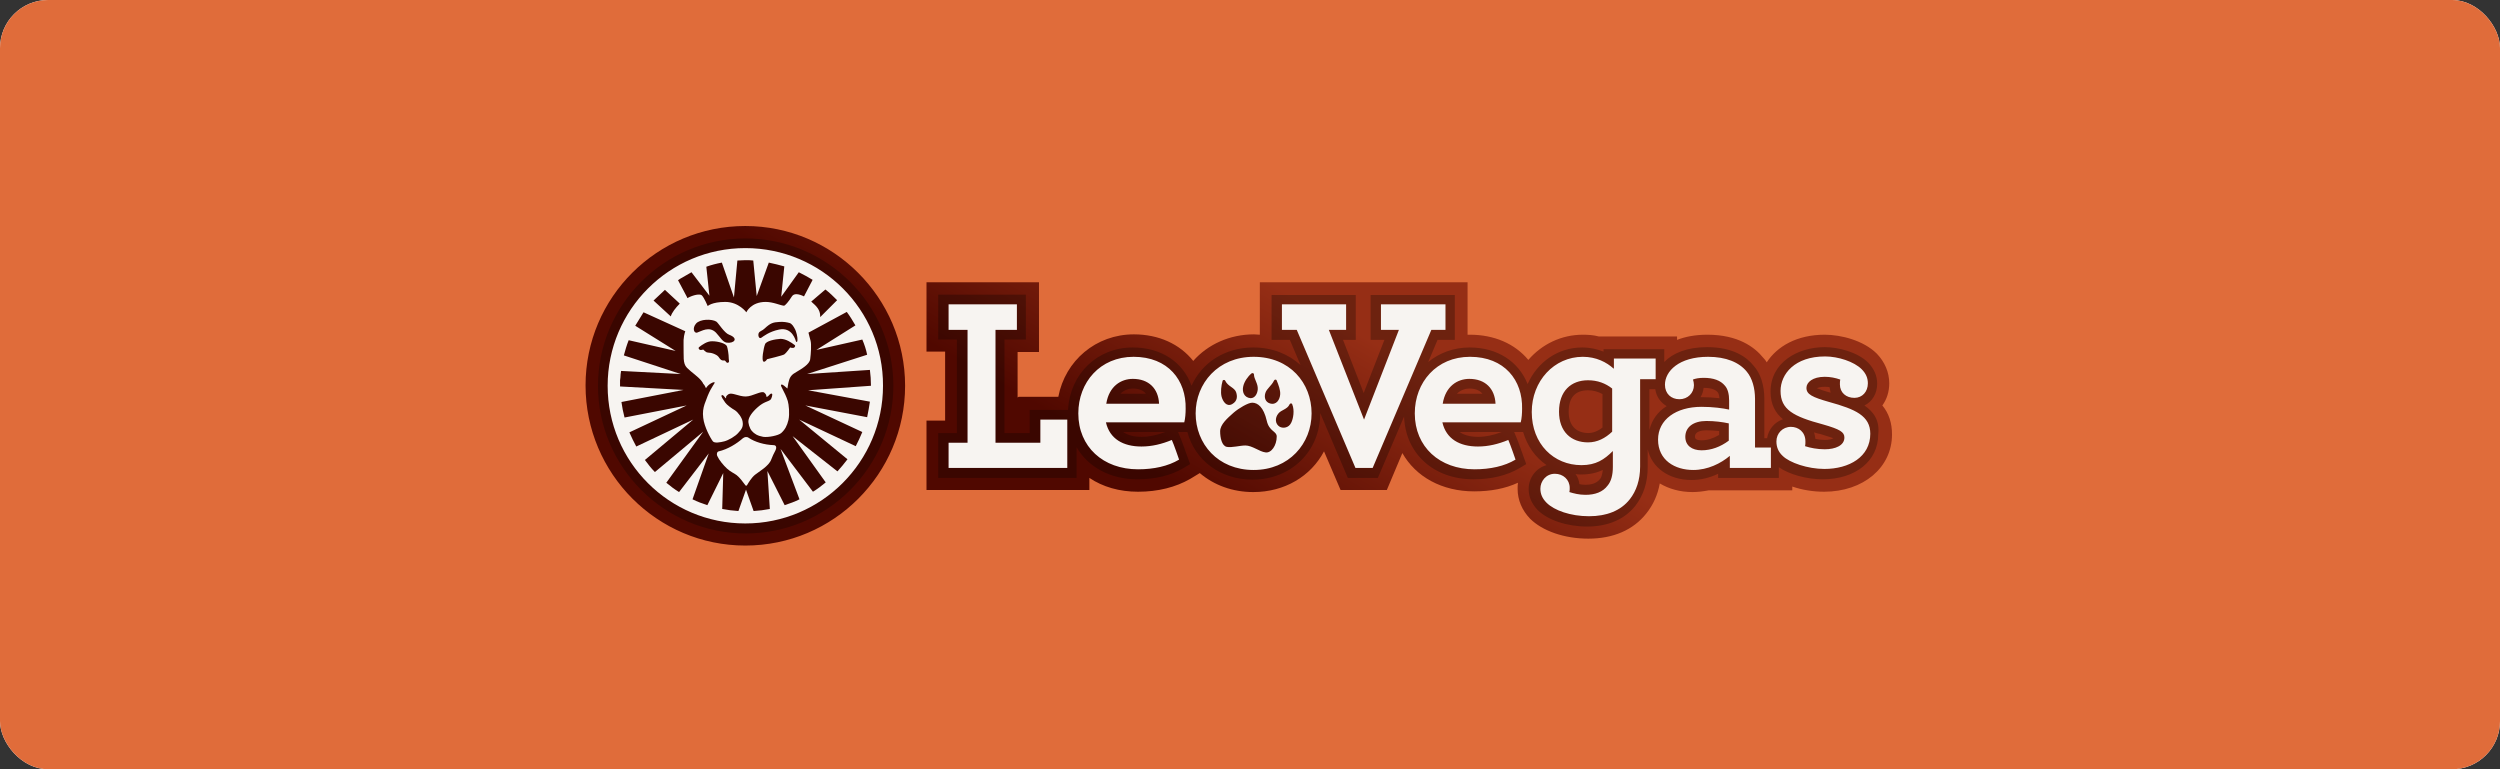 <svg width="104" height="32" viewBox="0 0 104 32" fill="none" xmlns="http://www.w3.org/2000/svg">
<rect x="0" y="0" width="104" height="32" fill="#333333" stroke="none"/>
<g clip-path="url(#clip0_5_2024)">
<rect width="104" height="32" rx="2" fill="white"/>
<rect width="104" height="32" fill="#E06C3A"/>
<path d="M31.005 22.695C27.345 22.695 24.359 19.709 24.359 16.034C24.359 12.359 27.345 9.402 31.005 9.402C34.666 9.402 37.652 12.388 37.652 16.049C37.652 19.709 34.68 22.695 31.005 22.695V22.695ZM42.332 16.537V14.642H43.222V11.742H38.542V14.627H39.317V17.498H38.542V20.384H45.318V19.881C45.877 20.255 46.566 20.456 47.342 20.456C48.174 20.456 48.906 20.269 49.509 19.924L49.911 19.68C50.5 20.183 51.275 20.47 52.136 20.47C53.443 20.47 54.534 19.81 55.079 18.776L55.768 20.384H57.692L58.338 18.848C58.898 19.838 59.989 20.441 61.324 20.441C62.013 20.441 62.616 20.326 63.147 20.082C63.133 20.168 63.133 20.255 63.133 20.341C63.133 20.8 63.319 21.231 63.649 21.575C64.166 22.092 65.085 22.408 66.075 22.408C67.109 22.408 67.942 22.049 68.487 21.36C68.774 21.001 68.961 20.585 69.047 20.111C69.434 20.341 69.894 20.47 70.411 20.47C70.626 20.47 70.856 20.441 71.085 20.398H74.559V20.24C74.976 20.384 75.435 20.456 75.88 20.456C77.516 20.456 78.708 19.451 78.708 18.073C78.708 17.599 78.579 17.197 78.306 16.867C78.493 16.608 78.593 16.293 78.593 15.948C78.593 15.489 78.407 15.058 78.076 14.713C77.531 14.168 76.598 13.924 75.909 13.924C74.746 13.924 73.928 14.412 73.497 15.072C73.454 15.001 73.411 14.943 73.353 14.886C72.995 14.441 72.306 13.924 71.028 13.924C70.511 13.924 70.095 14.01 69.765 14.139V13.996H66.506C66.291 13.938 66.061 13.924 65.846 13.924C64.956 13.924 64.152 14.312 63.578 14.972C63.018 14.297 62.156 13.924 61.151 13.924H61.051V11.742H52.409V13.924C52.323 13.924 52.251 13.909 52.165 13.909C51.16 13.909 50.242 14.326 49.639 15.015C49.079 14.312 48.203 13.909 47.169 13.909C45.59 13.909 44.313 15.001 44.026 16.508H42.375L42.332 16.537V16.537Z" fill="url(#paint0_linear_5_2024)"/>
<path opacity="0.27" d="M31.005 9.919C27.632 9.919 24.876 12.675 24.876 16.048C24.876 19.422 27.632 22.192 31.02 22.192C34.408 22.192 37.164 19.436 37.164 16.048C37.164 12.661 34.393 9.919 31.005 9.919Z" fill="#030303"/>
<path d="M31.149 18.216C31.077 18.159 30.977 18.173 30.905 18.23C30.646 18.46 30.273 18.69 29.9 18.776C29.828 18.79 29.799 18.891 29.843 18.977C29.914 19.135 30.087 19.35 30.244 19.494C30.402 19.637 30.532 19.68 30.646 19.767C30.761 19.853 30.934 20.082 31.005 20.183C31.02 20.212 31.063 20.212 31.077 20.183C31.135 20.082 31.264 19.867 31.407 19.752C31.565 19.623 31.982 19.393 32.082 19.12C32.125 19.006 32.197 18.848 32.254 18.747C32.326 18.604 32.283 18.518 32.182 18.518C31.795 18.503 31.407 18.388 31.149 18.216V18.216Z" fill="#F7F4F1"/>
<path d="M31.005 10.321C27.847 10.321 25.278 12.89 25.278 16.048C25.278 19.221 27.847 21.776 31.005 21.776C34.163 21.776 36.733 19.207 36.733 16.048C36.748 12.89 34.178 10.321 31.005 10.321V10.321ZM34.824 12.488L34.12 13.192V13.149C34.12 12.89 33.963 12.732 33.762 12.56L33.747 12.546L34.336 12.043C34.508 12.172 34.666 12.33 34.824 12.488ZM28.292 11.598L28.666 11.383C28.694 11.369 28.737 11.34 28.766 11.325L29.512 12.302L29.383 11.096C29.584 11.024 29.799 10.967 30.029 10.924L30.532 12.373L30.675 10.838C30.79 10.838 30.89 10.823 31.005 10.823C31.12 10.823 31.221 10.823 31.336 10.838L31.479 12.316L31.982 10.924C32.197 10.967 32.412 11.024 32.627 11.082L32.498 12.345L33.23 11.325C33.431 11.426 33.618 11.527 33.805 11.641L33.446 12.33C33.245 12.23 33.029 12.187 32.943 12.33C32.8 12.56 32.656 12.718 32.613 12.718C32.455 12.704 32.168 12.56 31.852 12.56C31.235 12.56 31.048 12.991 31.048 12.991C31.048 12.991 30.733 12.56 30.173 12.56C29.613 12.56 29.441 12.732 29.441 12.732C29.441 12.732 29.297 12.388 29.197 12.287C29.125 12.216 28.852 12.259 28.594 12.402L28.579 12.359L28.206 11.656C28.221 11.641 28.264 11.627 28.292 11.598V11.598ZM32.412 13.709C31.996 13.795 31.752 13.996 31.666 14.053C31.565 14.111 31.522 13.938 31.565 13.852C31.608 13.766 31.709 13.766 31.809 13.665C32.053 13.436 32.168 13.407 32.412 13.393C32.584 13.378 32.742 13.407 32.843 13.436C32.943 13.464 33.015 13.579 33.087 13.723C33.116 13.795 33.187 13.996 33.173 14.168C33.173 14.225 33.13 14.24 33.116 14.211C33.101 14.182 32.972 13.594 32.412 13.709V13.709ZM33.044 14.455C32.986 14.498 32.872 14.455 32.872 14.455C32.872 14.455 32.699 14.699 32.627 14.742C32.57 14.785 31.91 14.943 31.91 14.943C31.91 14.943 31.838 15.072 31.766 15.044C31.666 15.015 31.766 14.469 31.824 14.326C31.867 14.182 32.24 14.111 32.47 14.096C32.699 14.096 32.929 14.254 33.058 14.354C33.087 14.369 33.087 14.412 33.044 14.455V14.455ZM30.23 14.254C30.058 14.225 29.972 14.039 29.785 13.838C29.498 13.551 29.182 13.78 28.996 13.838C28.866 13.866 28.795 13.651 28.953 13.464C29.125 13.264 29.613 13.264 29.799 13.378C29.886 13.436 30.13 13.852 30.331 13.924C30.747 14.082 30.532 14.297 30.23 14.254V14.254ZM30.288 15.087C30.216 15.115 30.201 15.029 30.158 15.001C30.144 14.986 30.058 15.015 30 14.972C29.929 14.929 29.914 14.843 29.828 14.785C29.599 14.642 29.455 14.685 29.398 14.656C29.34 14.627 29.254 14.541 29.254 14.541C29.254 14.541 29.139 14.584 29.096 14.541C29.053 14.498 29.053 14.469 29.082 14.441C29.211 14.34 29.426 14.182 29.642 14.197C29.857 14.197 30.201 14.283 30.244 14.412C30.273 14.498 30.316 14.742 30.316 14.914C30.316 15.001 30.359 15.058 30.288 15.087V15.087ZM27.661 12.058L28.235 12.589L28.278 12.632C28.106 12.804 27.948 13.005 27.905 13.163L27.187 12.503L27.661 12.058V12.058ZM36.188 16.709C36.159 16.924 36.116 17.139 36.073 17.355L33.503 16.867L35.872 17.972C35.786 18.173 35.7 18.374 35.599 18.561L33.245 17.455L35.255 19.106C35.125 19.278 34.982 19.451 34.838 19.609L32.972 18.144L34.35 20.068C34.178 20.212 34.006 20.341 33.819 20.456L32.47 18.675L33.259 20.771C33.058 20.872 32.857 20.944 32.642 21.015L31.924 19.594L32.025 21.173C31.809 21.216 31.58 21.245 31.35 21.259L31.034 20.369L30.718 21.259C30.489 21.245 30.273 21.216 30.044 21.173L30.087 19.68L29.426 21.015C29.211 20.944 29.01 20.872 28.809 20.771L29.484 18.862L28.249 20.47C28.062 20.355 27.89 20.226 27.718 20.082L29.254 17.958L27.244 19.637C27.086 19.479 26.957 19.307 26.828 19.135L28.838 17.455L26.469 18.575C26.369 18.388 26.268 18.187 26.182 17.986L28.565 16.867L25.981 17.369C25.924 17.154 25.881 16.939 25.852 16.723L28.436 16.221L25.794 16.077V15.819L25.809 15.704C25.809 15.618 25.823 15.517 25.837 15.431L28.321 15.56L25.952 14.785C26.01 14.57 26.067 14.369 26.153 14.153L28.106 14.599L26.426 13.551L26.771 12.991L28.508 13.78C28.479 13.866 28.421 14.039 28.436 14.354C28.45 14.814 28.393 15.115 28.579 15.302C28.78 15.503 29.039 15.661 29.182 15.848C29.211 15.89 29.24 15.919 29.254 15.962C29.297 16.005 29.311 16.034 29.326 16.063L29.369 16.149C29.469 15.977 29.685 15.876 29.728 15.905C29.756 15.934 29.599 16.077 29.441 16.465C29.412 16.551 29.355 16.694 29.311 16.809C29.254 16.982 29.225 17.154 29.254 17.384C29.297 17.757 29.555 18.23 29.656 18.36C29.728 18.446 29.957 18.403 30.13 18.36C30.302 18.317 30.603 18.144 30.718 18.001C30.848 17.857 30.934 17.757 30.89 17.527C30.862 17.369 30.704 17.154 30.575 17.068C30.445 16.996 30.23 16.838 30.173 16.752C30.144 16.709 30.101 16.637 30.058 16.58C30.029 16.522 30 16.479 30.015 16.45C30.058 16.422 30.072 16.436 30.115 16.479C30.158 16.522 30.187 16.58 30.201 16.565C30.216 16.551 30.201 16.551 30.201 16.508C30.216 16.479 30.244 16.436 30.316 16.393C30.46 16.321 30.733 16.494 31.02 16.494C31.307 16.494 31.68 16.235 31.795 16.335C31.867 16.393 31.881 16.45 31.881 16.494C31.881 16.494 31.881 16.508 31.895 16.508C31.939 16.508 31.982 16.45 32.025 16.407C32.053 16.379 32.082 16.364 32.111 16.379C32.139 16.393 32.125 16.45 32.111 16.508C32.096 16.565 32.068 16.623 32.039 16.637C31.953 16.709 31.781 16.709 31.522 16.939C31.278 17.154 31.149 17.355 31.135 17.498C31.12 17.599 31.178 17.814 31.278 17.929C31.379 18.044 31.508 18.13 31.752 18.173C31.967 18.202 32.383 18.116 32.498 18.015C32.656 17.872 32.742 17.714 32.8 17.47C32.857 17.211 32.814 16.824 32.771 16.68C32.642 16.278 32.441 16.048 32.498 16.005C32.541 15.962 32.671 16.091 32.757 16.163C32.771 16.106 32.785 15.948 32.814 15.862C32.857 15.675 32.943 15.575 33.13 15.474C33.345 15.345 33.675 15.158 33.704 14.943C33.733 14.728 33.762 14.312 33.718 14.168C33.69 14.082 33.661 13.938 33.632 13.838L35.226 12.976C35.355 13.149 35.47 13.335 35.585 13.536L33.963 14.556L35.872 14.125C35.958 14.326 36.03 14.541 36.073 14.757L33.575 15.56L36.188 15.388C36.216 15.603 36.231 15.819 36.231 16.034V16.048L33.618 16.235L36.188 16.709V16.709Z" fill="#F7F4F1"/>
<path opacity="0.27" d="M77.56 16.867C77.89 16.709 78.091 16.364 78.091 15.962C78.091 15.632 77.962 15.345 77.718 15.087C77.272 14.642 76.469 14.441 75.909 14.441C74.789 14.441 73.655 15.072 73.655 16.293C73.655 16.824 73.856 17.183 74.172 17.441C73.827 17.556 73.569 17.857 73.511 18.23H73.397V16.594C73.397 16.034 73.239 15.532 72.952 15.216C72.665 14.857 72.105 14.441 71.014 14.441C70.167 14.441 69.578 14.699 69.234 15.058V14.527H66.707V14.627C66.449 14.527 66.162 14.455 65.817 14.455C64.798 14.455 63.951 15.072 63.549 15.977C63.176 15.044 62.3 14.455 61.137 14.455C60.462 14.455 59.874 14.685 59.414 15.058L59.802 14.139H60.52V12.273H57.017V14.139H57.591L56.73 16.35L55.869 14.139H56.4V12.273H52.897V14.139H53.658L54.103 15.187C53.601 14.728 52.926 14.455 52.136 14.455C50.959 14.455 49.997 15.087 49.567 16.049C49.222 15.072 48.318 14.455 47.126 14.455C45.633 14.455 44.514 15.56 44.428 17.053H42.834V18.015H41.786V14.125H42.676V12.259H39.03V14.125H39.805V18.015H39.03V19.881H44.786V18.604C45.26 19.422 46.179 19.939 47.313 19.939C48.059 19.939 48.706 19.781 49.222 19.479L49.509 19.307L49.395 18.991C49.366 18.919 49.165 18.331 49.079 18.144L49.007 17.972H49.395C49.71 19.149 50.758 19.953 52.108 19.953C53.715 19.953 54.921 18.762 54.921 17.197V17.183L56.07 19.881H57.319L58.41 17.326C58.467 18.877 59.644 19.939 61.295 19.939C62.041 19.939 62.688 19.781 63.204 19.479L63.491 19.307L63.377 18.991C63.348 18.919 63.147 18.331 63.061 18.144L62.989 17.972H63.362C63.535 18.561 63.879 19.034 64.338 19.35C63.908 19.465 63.592 19.867 63.592 20.341C63.592 20.671 63.721 20.958 63.965 21.216C64.381 21.633 65.185 21.905 66.018 21.905C66.894 21.905 67.583 21.604 68.028 21.044C68.372 20.599 68.544 20.068 68.544 19.436V18.69C68.717 19.451 69.42 19.968 70.368 19.968C70.741 19.968 71.114 19.881 71.473 19.709V19.881H73.999V19.436C74.43 19.738 75.162 19.939 75.823 19.939C77.186 19.939 78.134 19.178 78.134 18.073C78.206 17.484 77.933 17.125 77.56 16.867V16.867ZM47.126 16.163C47.37 16.163 47.557 16.235 47.672 16.379H46.61C46.782 16.206 46.983 16.163 47.126 16.163ZM47.5 18.173C47.126 18.173 46.882 18.087 46.724 17.972H48.476C48.131 18.101 47.801 18.173 47.5 18.173V18.173ZM61.123 16.163C61.367 16.163 61.553 16.235 61.668 16.379H60.606C60.778 16.206 60.994 16.163 61.123 16.163ZM61.496 18.173C61.123 18.173 60.879 18.087 60.721 17.972H62.472C62.128 18.101 61.812 18.173 61.496 18.173V18.173ZM65.257 17.125C65.257 16.537 65.53 16.235 66.061 16.235C66.276 16.235 66.477 16.293 66.664 16.393V17.785C66.463 17.943 66.262 18.015 66.061 18.015C65.544 18.001 65.257 17.685 65.257 17.125ZM66.549 19.939C66.406 20.125 66.147 20.168 65.96 20.168C65.86 20.168 65.774 20.154 65.702 20.14C65.688 19.982 65.63 19.838 65.544 19.723C65.63 19.738 65.702 19.738 65.788 19.738C66.147 19.738 66.434 19.666 66.678 19.551C66.65 19.738 66.621 19.881 66.549 19.939V19.939ZM68.616 17.886V16.192H68.86C68.903 16.508 69.09 16.752 69.334 16.895C68.961 17.125 68.717 17.47 68.616 17.886V17.886ZM71.502 18.101C71.258 18.245 71.014 18.317 70.784 18.317C70.511 18.317 70.511 18.216 70.511 18.159C70.511 17.943 70.798 17.9 70.985 17.9C71.157 17.9 71.344 17.915 71.516 17.929V18.101H71.502V18.101ZM70.784 16.522H70.741C70.813 16.407 70.856 16.278 70.87 16.135C71.243 16.135 71.387 16.235 71.459 16.321C71.487 16.35 71.516 16.436 71.53 16.565C71.286 16.537 71.028 16.522 70.784 16.522ZM75.894 16.091C75.966 16.091 76.038 16.091 76.11 16.106C76.124 16.192 76.138 16.264 76.153 16.336C75.88 16.264 75.693 16.192 75.579 16.149C75.65 16.12 75.751 16.091 75.894 16.091V16.091ZM75.923 18.302C75.794 18.302 75.65 18.288 75.521 18.259C75.507 18.159 75.492 18.073 75.464 17.986C75.55 18.015 75.65 18.044 75.737 18.058C76.024 18.144 76.181 18.202 76.268 18.23C76.196 18.273 76.081 18.302 75.923 18.302Z" fill="#030303"/>
<path d="M60.017 16.795C60.132 16.063 60.635 15.761 61.123 15.761C61.783 15.761 62.185 16.163 62.214 16.795H60.017V16.795ZM61.151 14.843C59.759 14.843 58.855 15.905 58.855 17.197C58.855 18.589 59.888 19.523 61.338 19.523C61.998 19.523 62.587 19.393 63.046 19.12C63.046 19.12 62.831 18.489 62.745 18.302C62.329 18.474 61.912 18.575 61.482 18.575C60.721 18.575 60.161 18.259 60.003 17.57H63.262C63.305 17.412 63.319 17.183 63.319 17.01C63.348 15.819 62.587 14.843 61.151 14.843V14.843ZM52.151 14.843C50.672 14.843 49.739 15.948 49.739 17.197C49.739 18.46 50.658 19.551 52.151 19.551C53.629 19.551 54.562 18.446 54.562 17.197C54.562 15.934 53.658 14.843 52.151 14.843V14.843ZM51.72 16.063C51.763 15.876 51.907 15.661 52.065 15.532C52.108 15.503 52.165 15.532 52.165 15.575C52.165 15.776 52.337 15.948 52.323 16.192C52.309 16.379 52.208 16.565 52.022 16.565C51.749 16.537 51.663 16.293 51.72 16.063V16.063ZM50.859 15.848C50.873 15.79 50.959 15.79 50.974 15.848C51.088 16.077 51.347 16.12 51.419 16.307C51.476 16.465 51.49 16.68 51.261 16.809C51.031 16.939 50.873 16.709 50.816 16.494C50.773 16.307 50.801 16.049 50.859 15.848V15.848ZM52.639 18.819C52.395 18.79 52.093 18.532 51.806 18.532C51.591 18.532 51.232 18.632 51.031 18.589C50.83 18.546 50.758 18.216 50.758 17.943C50.758 17.656 51.06 17.398 51.318 17.168C51.533 16.982 51.921 16.752 52.093 16.752C52.323 16.752 52.567 16.939 52.696 17.498C52.797 17.958 53.112 17.929 53.112 18.159C53.112 18.532 52.883 18.862 52.639 18.819V18.819ZM52.825 16.781C52.639 16.723 52.581 16.537 52.639 16.35C52.696 16.163 52.897 16.049 52.998 15.833C53.026 15.776 53.098 15.776 53.112 15.833C53.184 16.005 53.27 16.235 53.256 16.407C53.242 16.623 53.098 16.867 52.825 16.781ZM53.715 17.584C53.615 17.8 53.385 17.828 53.242 17.757C53.041 17.642 53.026 17.384 53.184 17.197C53.299 17.053 53.558 17.025 53.644 16.824C53.672 16.766 53.744 16.766 53.758 16.824C53.859 17.068 53.802 17.412 53.715 17.584V17.584ZM43.279 18.417H41.413V13.723H42.303V12.661H39.461V13.723H40.25V18.417H39.461V19.465H44.399V17.455H43.279V18.417ZM47.155 14.843C45.763 14.843 44.858 15.905 44.858 17.197C44.858 18.589 45.892 19.523 47.342 19.523C48.002 19.523 48.591 19.393 49.05 19.12C49.05 19.12 48.835 18.489 48.748 18.302C48.332 18.474 47.916 18.575 47.485 18.575C46.724 18.575 46.165 18.259 46.007 17.57H49.265C49.308 17.412 49.323 17.183 49.323 17.01C49.352 15.819 48.591 14.843 47.155 14.843V14.843ZM46.021 16.795C46.136 16.063 46.638 15.761 47.126 15.761C47.787 15.761 48.189 16.163 48.217 16.795H46.021V16.795ZM67.138 15.331H67.123C66.836 15.072 66.406 14.843 65.846 14.843C64.654 14.843 63.721 15.848 63.721 17.14C63.721 18.474 64.64 19.35 65.788 19.35C66.391 19.35 66.736 19.12 67.095 18.762V19.422C67.095 19.767 67.023 20.025 66.879 20.197C66.678 20.47 66.348 20.585 65.96 20.585C65.688 20.585 65.472 20.527 65.286 20.47C65.3 20.427 65.3 20.355 65.3 20.298C65.3 19.953 65.027 19.709 64.683 19.709C64.31 19.709 64.08 20.025 64.08 20.326C64.08 20.542 64.152 20.728 64.338 20.915C64.654 21.231 65.329 21.475 66.104 21.475C66.836 21.475 67.425 21.245 67.798 20.771C68.071 20.427 68.229 19.968 68.229 19.408V15.776H68.875V14.914H67.138V15.331V15.331ZM67.066 17.958C66.779 18.23 66.449 18.403 66.061 18.403C65.358 18.403 64.855 17.958 64.855 17.125C64.855 16.264 65.358 15.819 66.061 15.819C66.463 15.819 66.793 15.948 67.066 16.163V17.958V17.958ZM76.095 16.723C75.392 16.522 75.148 16.407 75.148 16.135C75.148 15.905 75.406 15.675 75.909 15.675C76.138 15.675 76.354 15.718 76.555 15.79C76.54 15.848 76.54 15.905 76.54 15.991C76.54 16.336 76.799 16.551 77.143 16.551C77.474 16.551 77.703 16.293 77.703 15.948C77.703 15.733 77.631 15.546 77.445 15.359C77.129 15.044 76.469 14.828 75.923 14.828C74.66 14.828 74.071 15.56 74.071 16.264C74.071 17.039 74.602 17.326 75.837 17.656C76.54 17.857 76.727 17.972 76.727 18.202C76.727 18.532 76.354 18.69 75.909 18.69C75.593 18.69 75.306 18.632 75.091 18.561C75.105 18.503 75.105 18.446 75.105 18.36C75.105 17.972 74.818 17.757 74.502 17.757C74.157 17.757 73.899 18.029 73.899 18.36C73.899 18.589 73.971 18.79 74.157 18.963C74.445 19.25 75.205 19.508 75.894 19.508C76.928 19.508 77.804 19.006 77.804 18.044C77.804 17.297 77.186 17.025 76.095 16.723V16.723ZM73.009 16.594C73.009 16.149 72.894 15.733 72.665 15.46C72.349 15.072 71.803 14.843 71.057 14.843C69.837 14.843 69.262 15.446 69.262 16.005C69.262 16.379 69.521 16.608 69.865 16.608C70.21 16.608 70.468 16.35 70.468 16.02C70.468 15.962 70.454 15.862 70.425 15.79C70.525 15.747 70.683 15.718 70.87 15.718C71.272 15.718 71.573 15.819 71.76 16.049C71.875 16.178 71.932 16.393 71.932 16.666V17.039C71.674 16.982 71.258 16.924 70.784 16.924C69.722 16.924 68.975 17.455 68.975 18.288C68.975 19.149 69.679 19.551 70.439 19.551C71.042 19.551 71.588 19.278 71.961 18.963V19.465H73.669V18.618H73.009V16.594V16.594ZM71.918 18.331C71.573 18.589 71.186 18.733 70.784 18.733C70.382 18.733 70.109 18.532 70.109 18.173C70.109 17.771 70.439 17.513 70.985 17.513C71.329 17.513 71.66 17.556 71.918 17.613V18.331V18.331ZM57.448 13.723H58.194L56.744 17.455L55.28 13.723H55.998V12.661H53.328V13.723H53.945L56.386 19.465H57.103L59.544 13.723H60.132V12.661H57.448V13.723Z" fill="#F7F4F1"/>
</g>
<defs>
<linearGradient id="paint0_linear_5_2024" x1="42.555" y1="16.517" x2="47.168" y2="8.498" gradientUnits="userSpaceOnUse">
<stop stop-color="#500800"/>
<stop offset="1" stop-color="#962E15"/>
</linearGradient>
<clipPath id="clip0_5_2024">
<rect width="104" height="32" rx="2" fill="white"/>
</clipPath>
</defs>
</svg>
